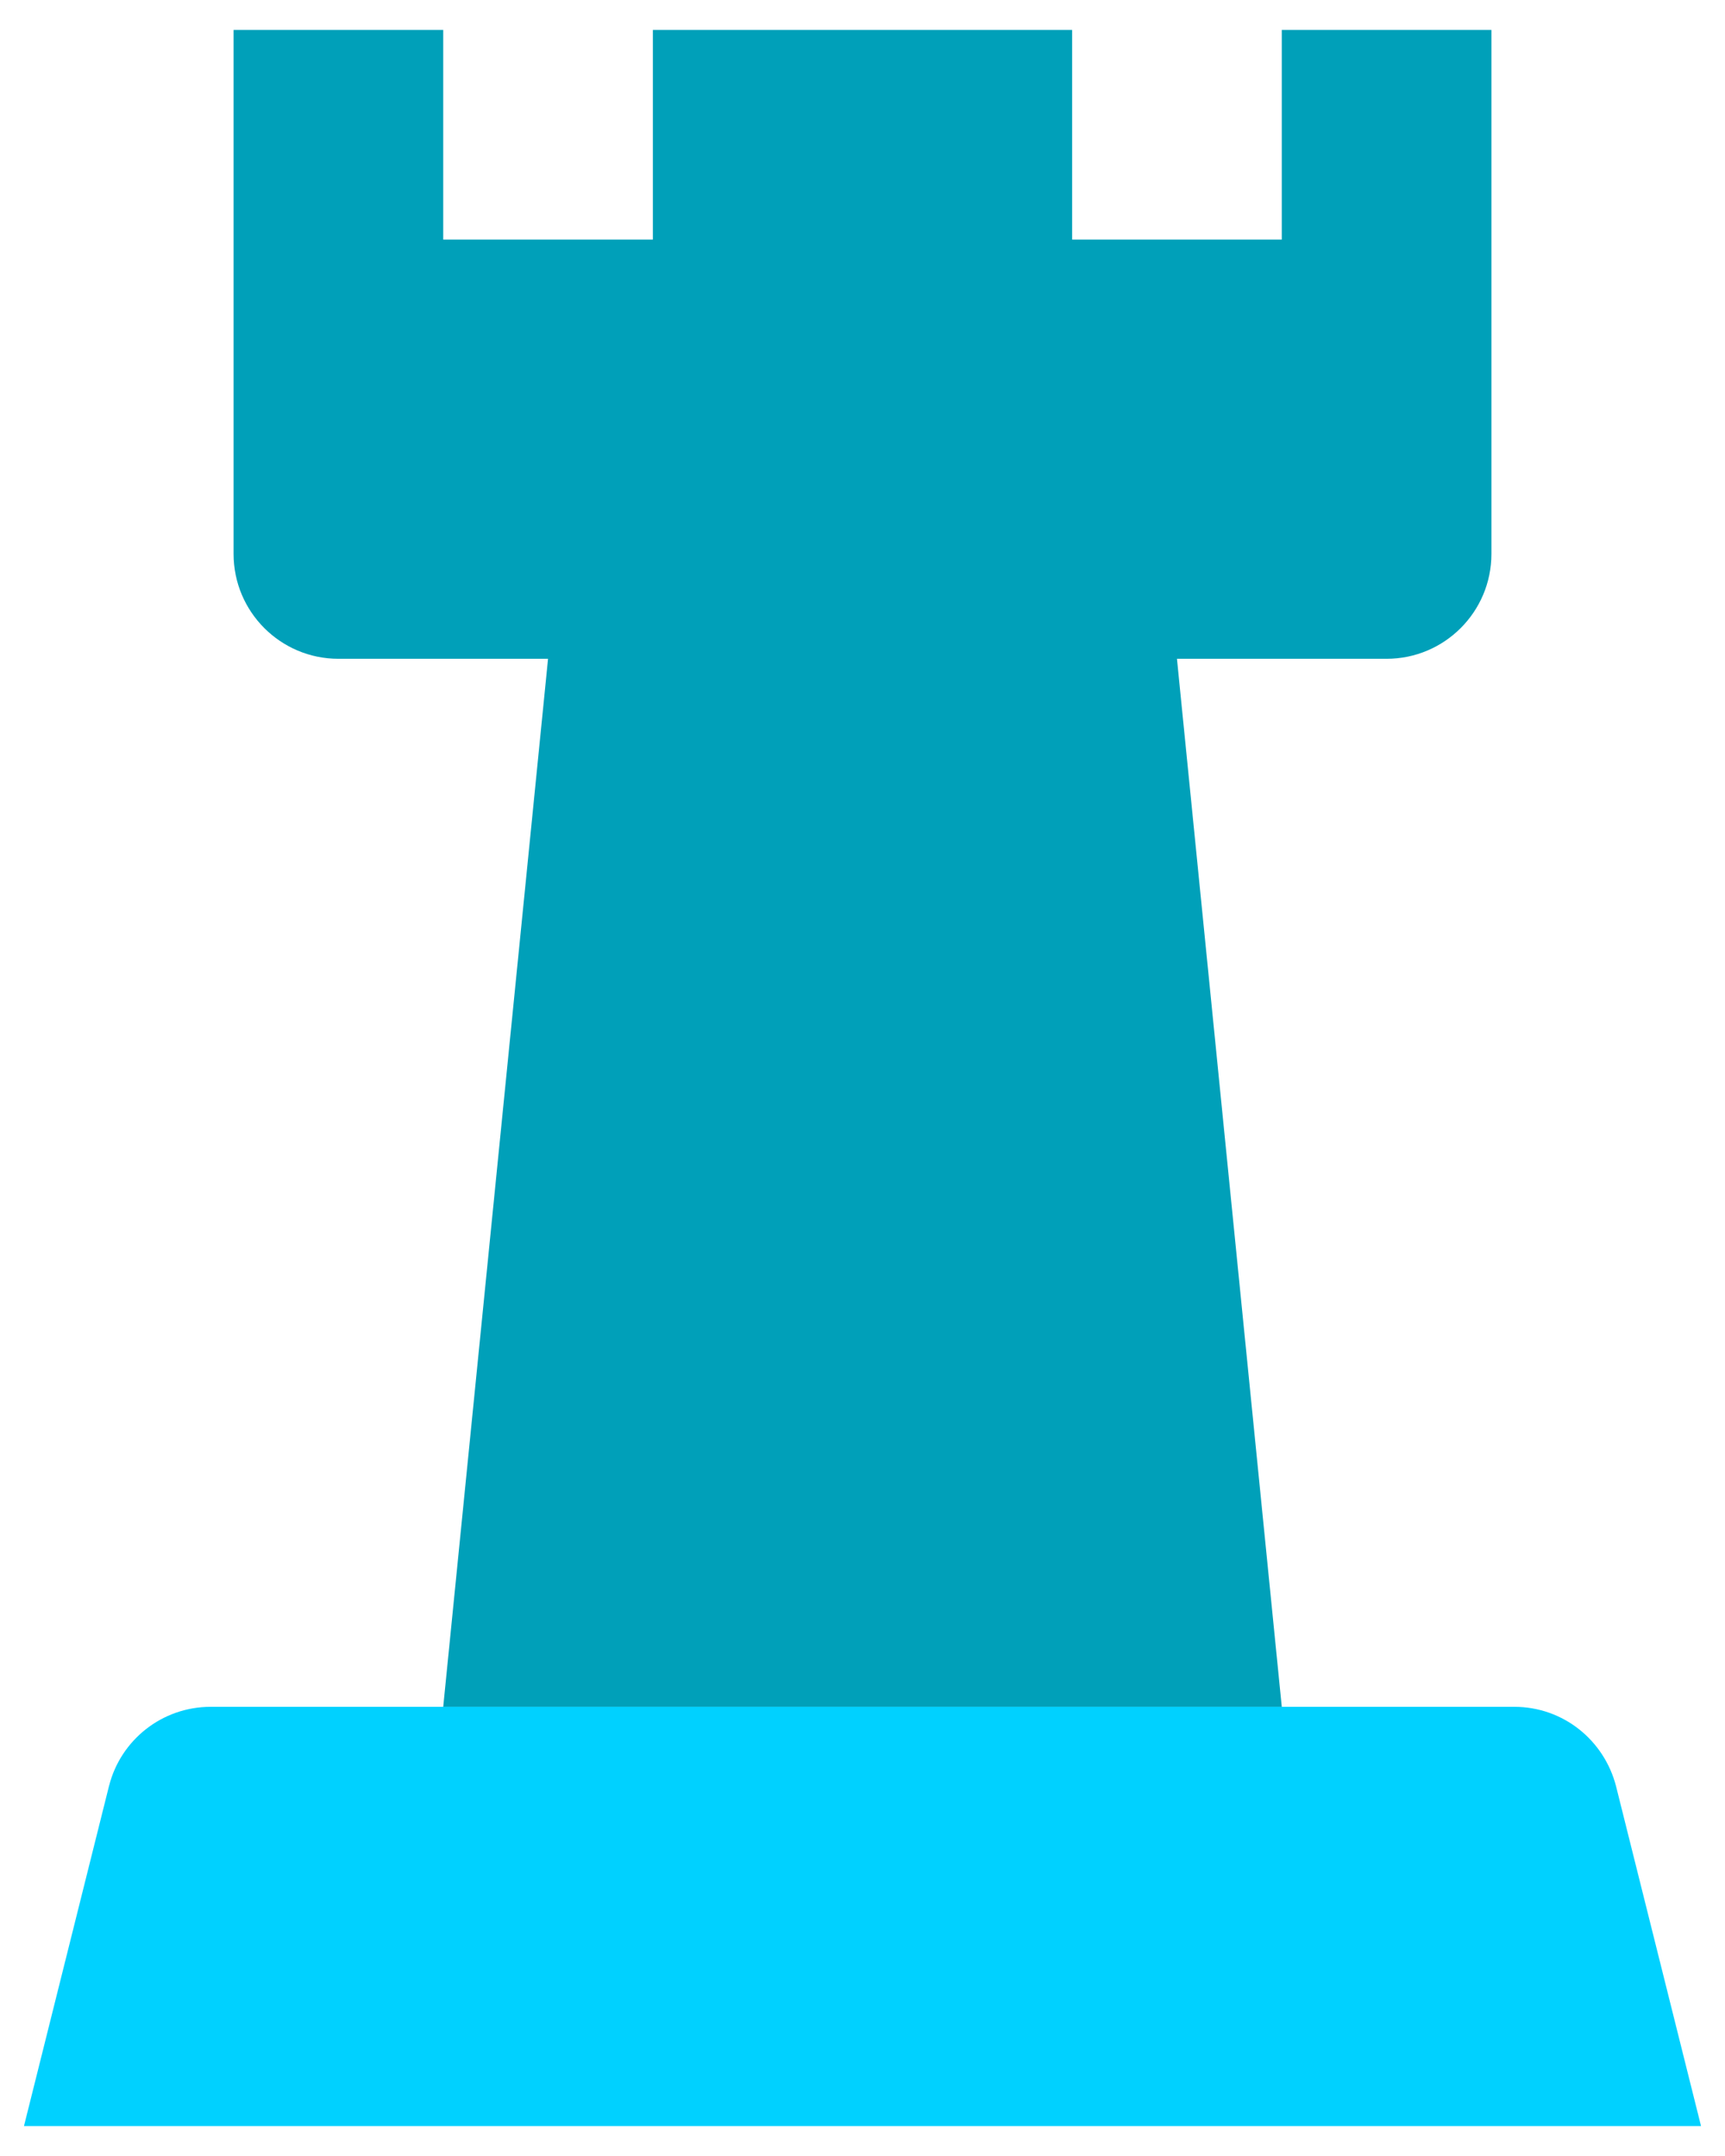 <svg width="48" height="60" viewBox="0 0 48 60" fill="none" xmlns="http://www.w3.org/2000/svg">
<path d="M9.417 18.334H15.25L12.333 47.5H35.667L32.75 18.334H38.583C40.193 18.334 41.5 17.027 41.5 15.417V0.833H35.667V6.667H29.833V0.833H18.167V6.667H12.333V0.833H6.5V15.417C6.5 17.027 7.807 18.334 9.417 18.334Z" fill="#00A0B9"/>
<path d="M3.032 49.708L0.667 59.167H47.333L44.968 49.708C44.638 48.43 43.498 47.5 42.139 47.5H5.861C4.502 47.5 3.359 48.43 3.038 49.688L3.032 49.708Z" fill="#00D1FF"/>
</svg>
